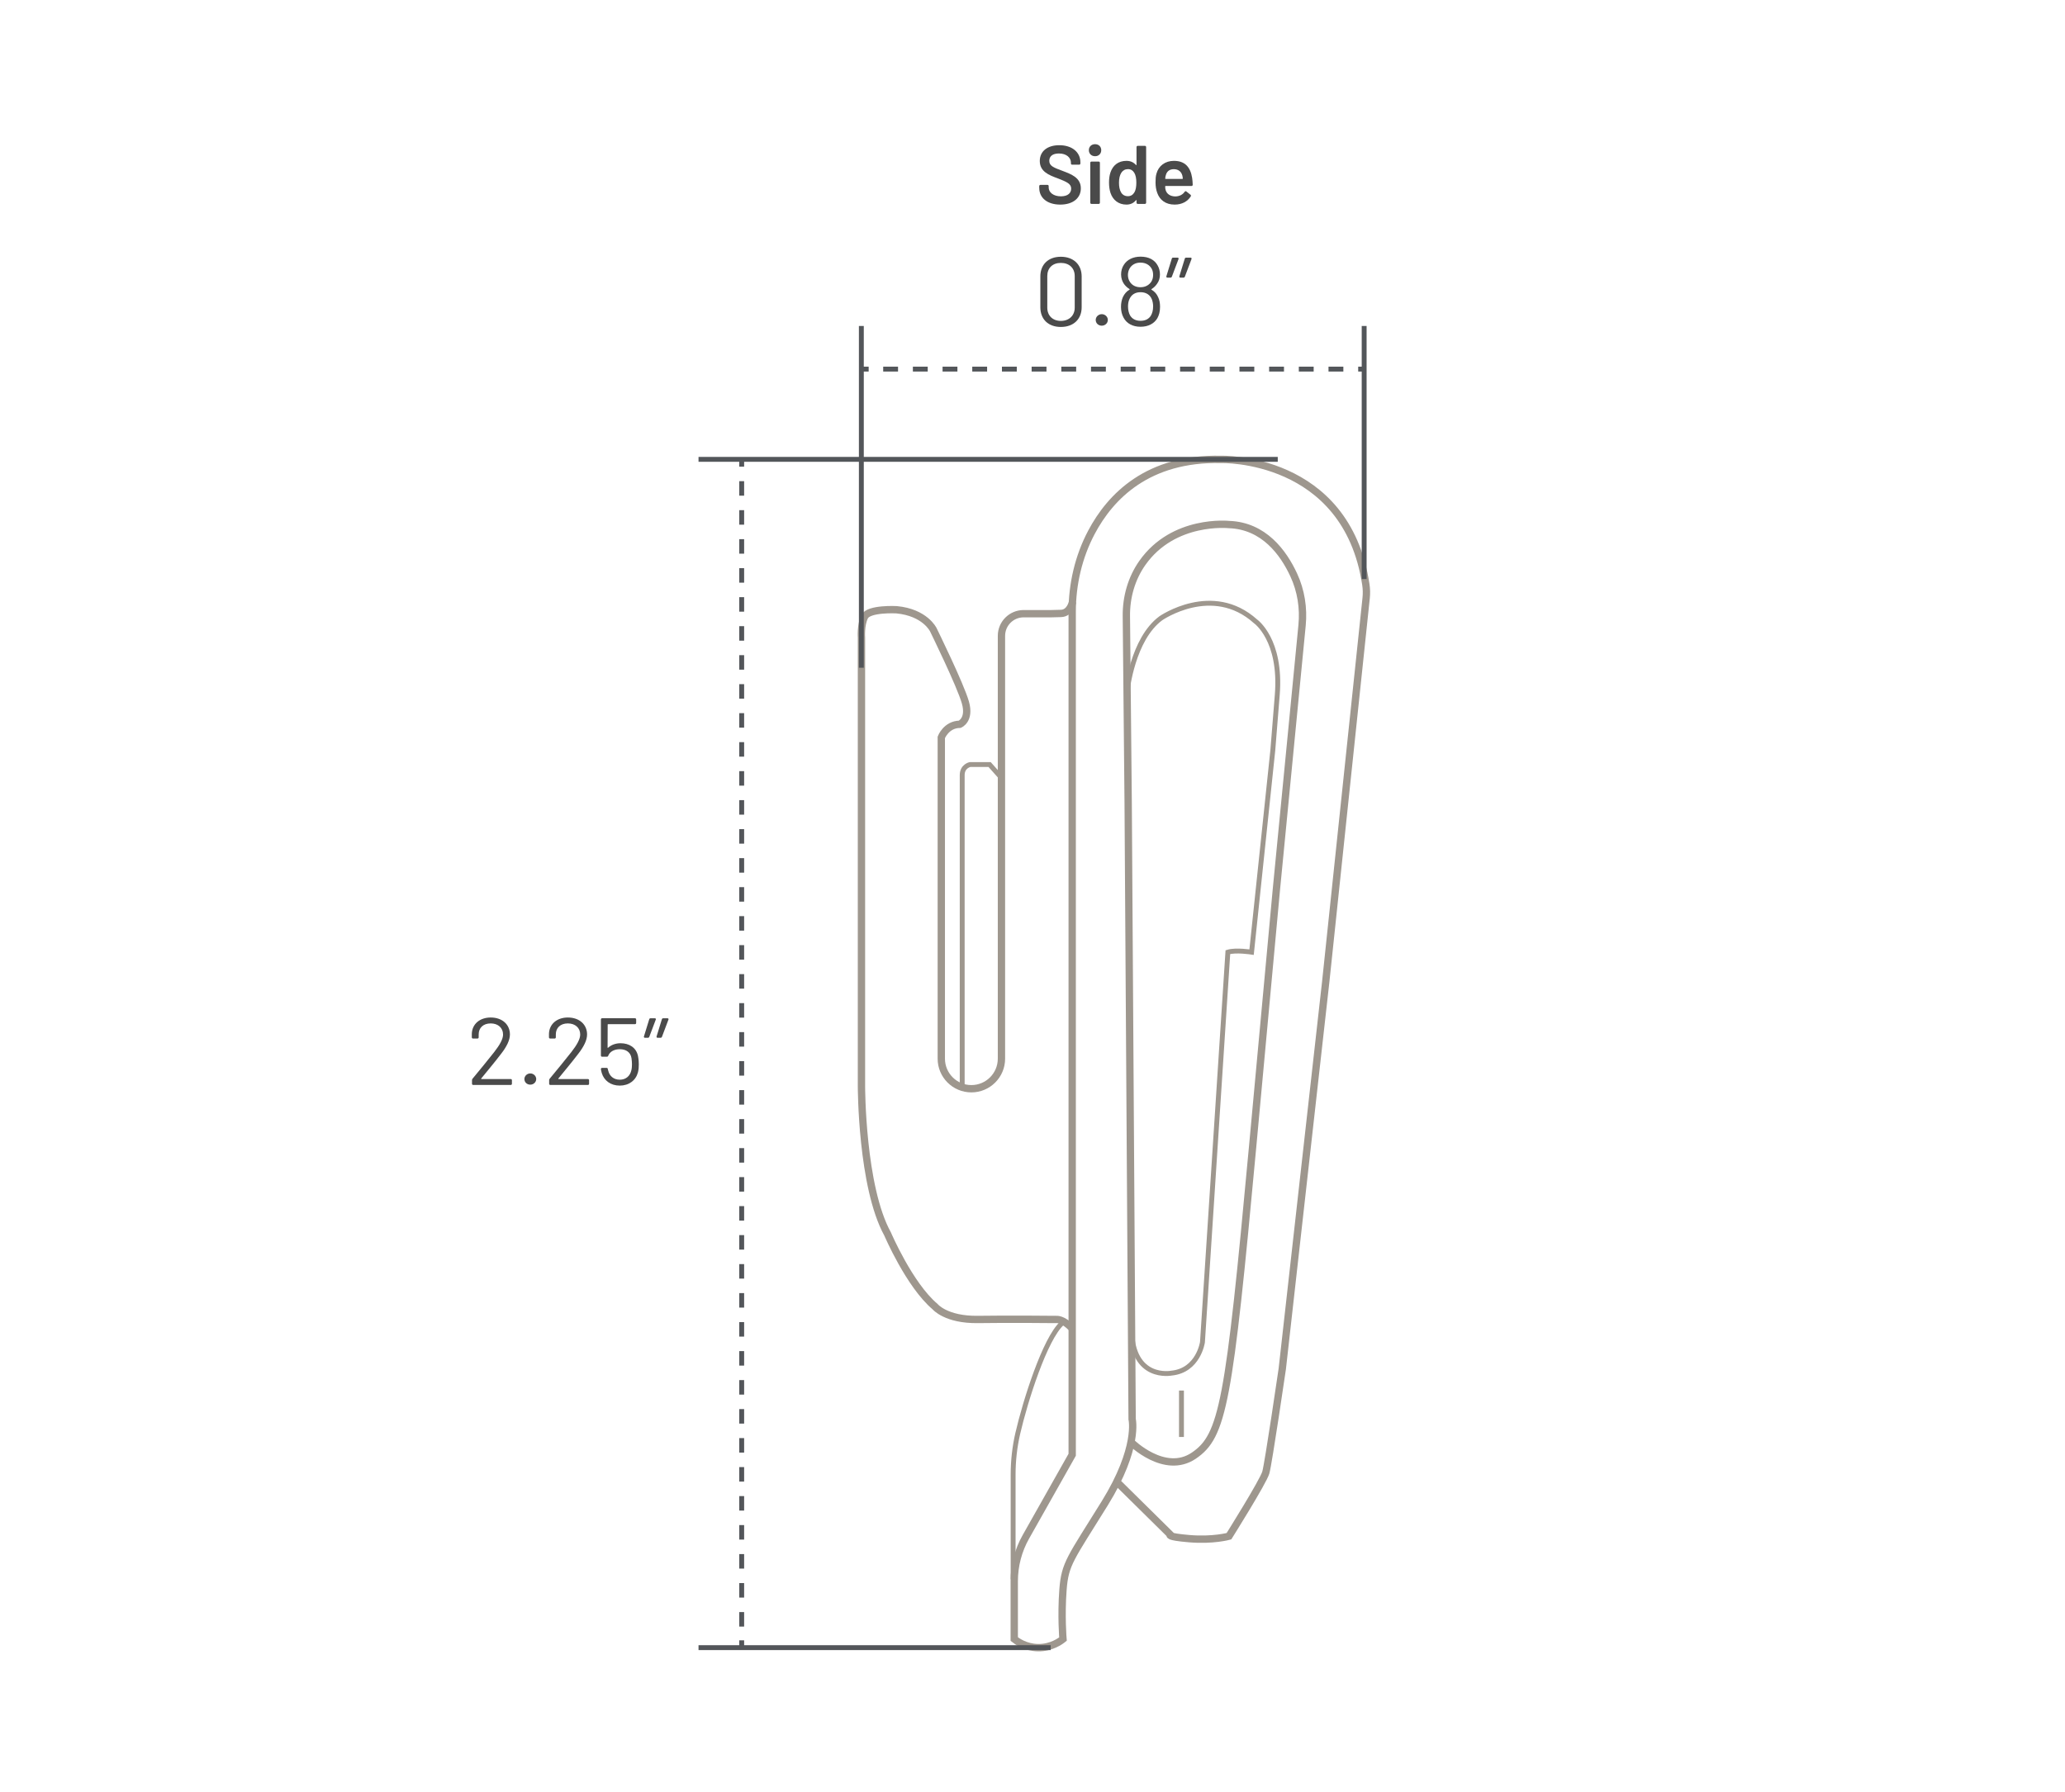 <?xml version="1.0" encoding="UTF-8"?><svg id="Layer_1" xmlns="http://www.w3.org/2000/svg" viewBox="0 0 845.81 734.09"><defs><style>.cls-1{stroke-width:3px;}.cls-1,.cls-2,.cls-3,.cls-4,.cls-5{fill:none;stroke-miterlimit:10;}.cls-1,.cls-4{stroke:#9e978e;}.cls-6{fill:#4a4a4a;}.cls-2{stroke-dasharray:0 0 5.94 5.94;}.cls-2,.cls-3,.cls-4,.cls-5{stroke-width:2px;}.cls-2,.cls-3,.cls-5{stroke:#53565a;}.cls-3{stroke-dasharray:0 0 6.08 6.08;}</style></defs><g><path class="cls-6" d="M425.66,76.99v-.71c0-.34,.2-.54,.54-.54h2.79c.34,0,.54,.17,.54,.51v.54c0,2.01,1.9,3.64,5.03,3.64,2.92,0,4.18-1.43,4.18-3.16,0-1.97-1.77-2.75-5.44-4.18-3.74-1.36-7.41-2.82-7.41-7.14,0-4.05,3.2-6.46,7.99-6.46,5.17,0,8.64,2.82,8.64,7v.44c0,.34-.2,.54-.54,.54h-2.79c-.34,0-.54-.17-.54-.41v-.37c0-2.04-1.73-3.81-4.93-3.81-2.52,0-3.94,1.09-3.94,2.99,0,2.07,1.63,2.75,5.54,4.18,3.47,1.33,7.38,2.75,7.38,7.11,0,3.98-3.2,6.66-8.43,6.66s-8.6-2.69-8.6-6.83Z"/><path class="cls-6" d="M445.99,61.52c0-1.43,1.05-2.45,2.55-2.45s2.52,1.02,2.52,2.45-1.02,2.48-2.52,2.48-2.55-1.02-2.55-2.48Zm.58,21.49v-16.28c0-.34,.2-.54,.54-.54h2.86c.34,0,.54,.2,.54,.54v16.28c0,.34-.2,.54-.54,.54h-2.86c-.34,0-.54-.2-.54-.54Z"/><path class="cls-6" d="M466.05,59.75h2.86c.34,0,.54,.2,.54,.54v22.71c0,.34-.2,.54-.54,.54h-2.86c-.34,0-.54-.2-.54-.54v-.88c0-.17-.14-.24-.24-.07-.92,1.12-2.21,1.77-3.88,1.77-3.26,0-5.54-1.87-6.53-4.76-.41-1.26-.61-2.69-.61-4.25s.17-2.92,.58-4.15c.99-2.92,3.2-4.76,6.56-4.76,1.67,0,2.92,.61,3.88,1.67,.1,.14,.24,.1,.24-.07v-7.21c0-.34,.2-.54,.54-.54Zm-.61,15.09c0-1.73-.27-3.09-.85-4.05-.58-.95-1.43-1.5-2.55-1.5-1.19,0-2.11,.51-2.72,1.43-.65,.99-.99,2.38-.99,4.15,0,1.6,.27,2.92,.82,3.88,.58,1.05,1.56,1.63,2.86,1.63,1.19,0,2.04-.58,2.65-1.6,.54-.92,.78-2.31,.78-3.94Z"/><path class="cls-6" d="M485.19,78.62c.2-.31,.48-.37,.75-.17l1.63,1.29c.24,.2,.34,.44,.14,.75-1.29,2.04-3.6,3.33-6.59,3.33-3.67,0-6.09-1.87-7.14-4.83-.44-1.22-.68-2.65-.68-4.22s.07-2.58,.37-3.6c.85-3.2,3.54-5.27,7.17-5.27,4.56,0,6.77,2.65,7.45,6.97,.14,.85,.2,1.8,.24,2.79,0,.34-.2,.54-.54,.54h-10.54c-.14,0-.2,.07-.2,.2,0,.61,.07,1.12,.2,1.5,.48,1.6,1.94,2.58,4.04,2.58,1.7-.07,2.96-.78,3.71-1.87Zm-7.65-6.94c-.14,.41-.24,.85-.27,1.43-.03,.14,.03,.2,.17,.2h6.83c.14,0,.2-.07,.2-.2-.07-.51-.1-.92-.2-1.22-.41-1.56-1.63-2.58-3.47-2.58s-2.86,.95-3.26,2.38Z"/></g><g><path class="cls-1" d="M457.44,607.09l21.95,21.67s-1.91,.81,7.8,1.62c9.71,.81,16.18-1.01,16.18-1.01,0,0,14.02-22.32,15.1-26.09,1.08-3.78,6.74-42.48,6.74-42.48l17.8-158.58,16.55-157.18c.2-1.87,.16-3.76-.13-5.62-8-52.77-59.31-51.21-59.31-51.21-29.91-.65-45.26,15.11-53.08,29.88-5.3,10.02-7.88,21.25-7.88,32.59v345.32l-18.97,33.63c-3.12,5.53-4.76,11.78-4.76,18.13v23.75c1.06,.84,4.55,3.42,9.71,3.51,5.49,.09,9.23-2.69,10.25-3.51,0,0-.81-9.44,0-20.23,.81-10.79,3.12-12.81,17.15-35.47,14.02-22.65,11.17-34.39,11.17-34.39l-1.62-252.44-.74-76.57c-.08-7.76,2.08-15.44,6.55-21.79,12.8-18.18,35.46-15.72,35.46-15.72,14.28,.47,22.33,11.5,26.57,20.71,2.96,6.41,4.07,13.51,3.39,20.54l-10.54,108.43-9.71,105.18c-9.71,105.18-12.14,118.53-24.12,126.62-11.98,8.09-25.7-5.58-25.7-5.58"/><path class="cls-1" d="M439.31,246.56s-.9,4.66-4.75,4.76l-3.84,.1h-11.45c-5.01,0-9.08,4.06-9.08,9.08v173.22c0,6.81-5.52,12.32-12.32,12.32h0c-6.81,0-12.32-5.52-12.32-12.32v-131.63s1.99-5.26,7.55-5.36c0,0,4.35-1.72,2.33-8.9s-13.15-29.84-13.15-29.84c0,0-3.34-7.08-15.07-8.19,0,0-11.33-.61-13.05,2.83-1.72,3.44-1.31,8.6-1.31,8.6v183.87s0,41.06,10.72,60.48c0,0,8.9,20.83,19.42,29.73,0,0,4.45,5.46,17.6,5.26,13.15-.2,31.05,0,31.05,0h1.01s2.69-.41,6.55,3.74"/><path class="cls-4" d="M410.19,318.68l-4.85-5.46h-7.99s-3.24,.61-3.24,4.35v127.76"/><path class="cls-4" d="M461.67,283.15s2.22-21.37,13.82-29.87c0,0,21.08-14.63,38.77,1.28,0,0,10.72,7.48,8.9,30.14l-1.82,22.65-8.7,82.73s-6.47-1.01-9.71,0l-10.41,159.8s-1.66,11.6-12.72,12.68c0,0-16.17,3.17-16.31-18.24"/><path class="cls-4" d="M414.97,647.05v-42.92c0-5.69,.63-11.36,1.91-16.9,3-13.03,11.11-38.88,18.18-45.17"/><line class="cls-4" x1="483.92" y1="588.71" x2="483.92" y2="569.69"/><g><line class="cls-5" x1="352.8" y1="133.55" x2="352.8" y2="273.56"/><line class="cls-5" x1="558.75" y1="133.55" x2="558.75" y2="237.23"/><g><line class="cls-5" x1="559.31" y1="151.22" x2="556.31" y2="151.22"/><line class="cls-3" x1="550.23" y1="151.22" x2="358.84" y2="151.22"/><line class="cls-5" x1="355.8" y1="151.22" x2="352.8" y2="151.22"/></g></g><g><line class="cls-5" x1="286.11" y1="675.02" x2="430.35" y2="675.02"/><line class="cls-5" x1="286.11" y1="188.19" x2="523.36" y2="188.19"/><g><line class="cls-5" x1="303.79" y1="188.19" x2="303.79" y2="191.19"/><line class="cls-2" x1="303.79" y1="197.13" x2="303.79" y2="669.05"/><line class="cls-5" x1="303.79" y1="672.02" x2="303.79" y2="675.02"/></g></g></g><g><path class="cls-6" d="M426.12,125.87v-12.64c0-4.88,3.28-8.04,8.4-8.04s8.52,3.16,8.52,8.04v12.64c0,4.92-3.36,8.08-8.52,8.08s-8.4-3.16-8.4-8.08Zm14.08,.16v-12.92c0-3.28-2.24-5.4-5.68-5.4s-5.56,2.12-5.56,5.4v12.92c0,3.28,2.2,5.44,5.56,5.44s5.68-2.16,5.68-5.44Z"/><path class="cls-6" d="M448.8,131.07c0-1.32,1.16-2.36,2.48-2.36s2.48,1.04,2.48,2.36-1.12,2.36-2.48,2.36c-1.44,0-2.48-1.04-2.48-2.36Z"/><path class="cls-6" d="M475.15,125.71c0,2-.44,3.48-1.12,4.68-1.28,2.16-3.68,3.48-6.88,3.48s-5.64-1.32-6.92-3.68c-.72-1.28-1.08-2.8-1.08-4.52,0-1.56,.32-2.92,.8-4,.64-1.32,1.52-2.32,2.68-3,.12-.08,.16-.16,0-.24-.88-.56-1.68-1.28-2.24-2.08-.76-1.08-1.2-2.44-1.2-3.92s.4-2.84,1.12-3.92c1.32-2.12,3.8-3.36,6.84-3.36,3.36,0,5.8,1.28,7.08,3.72,.52,.92,.88,2.2,.88,3.56,0,1.48-.4,2.76-1.16,3.8-.56,.84-1.36,1.64-2.28,2.2-.16,.12-.16,.2,0,.28,1.2,.68,2.12,1.68,2.72,3.08,.52,1.08,.76,2.4,.76,3.92Zm-12.28-10.12c.84,1.24,2.24,2.04,4.08,2.08h.24c1.96,0,3.44-.88,4.36-2.24,.52-.8,.76-1.76,.76-2.8,0-.96-.2-1.84-.6-2.56-.84-1.48-2.4-2.48-4.6-2.48-2.08,0-3.64,.96-4.48,2.48-.4,.76-.64,1.64-.64,2.6,0,1.12,.32,2.12,.88,2.92Zm9.44,9.88c0-1-.2-1.96-.48-2.76-.72-1.88-2.36-3-4.68-3s-3.8,1.12-4.56,2.88c-.4,.84-.56,1.92-.56,2.96,0,1.48,.32,2.72,.84,3.68,.88,1.44,2.32,2.2,4.28,2.2s3.32-.72,4.2-2.04c.6-1,.96-2.24,.96-3.92Z"/><path class="cls-6" d="M482.71,106.15l-2.72,7.2c-.12,.28-.32,.4-.6,.4h-1.2c-.36,0-.56-.24-.44-.6l2.2-7.16c.08-.32,.28-.44,.56-.44h1.8c.36,0,.52,.24,.4,.6Zm5.32,0l-2.72,7.2c-.12,.28-.32,.4-.6,.4h-1.2c-.36,0-.56-.24-.44-.6l2.2-7.16c.08-.32,.28-.44,.56-.44h1.8c.36,0,.52,.24,.4,.6Z"/></g><g><path class="cls-6" d="M193.33,443.98v-1.44c0-.23,.08-.43,.23-.62,3.08-3.67,6.01-7.33,8.82-10.85,2.3-2.93,3.67-5.38,3.67-7.22,0-2.73-2.03-4.57-5.07-4.57s-4.96,1.83-4.92,4.6v1.09c0,.31-.2,.51-.51,.51h-1.79c-.31,0-.51-.2-.51-.51v-1.44c.12-4.02,3.32-6.67,7.73-6.67,4.8,0,7.88,2.93,7.88,6.95,0,2.3-1.29,4.96-3.67,8-2.5,3.28-5.27,6.59-8.08,10.03-.12,.12-.04,.23,.12,.23h11.94c.31,0,.51,.2,.51,.51v1.41c0,.31-.19,.51-.51,.51h-15.33c-.31,0-.51-.2-.51-.51Z"/><path class="cls-6" d="M214.79,442.07c0-1.29,1.13-2.3,2.42-2.3s2.42,1.01,2.42,2.3-1.09,2.3-2.42,2.3c-1.4,0-2.42-1.01-2.42-2.3Z"/><path class="cls-6" d="M224.93,443.98v-1.44c0-.23,.08-.43,.23-.62,3.08-3.67,6.01-7.33,8.82-10.85,2.3-2.93,3.67-5.38,3.67-7.22,0-2.73-2.03-4.57-5.07-4.57s-4.96,1.83-4.92,4.6v1.09c0,.31-.2,.51-.51,.51h-1.79c-.31,0-.51-.2-.51-.51v-1.44c.12-4.02,3.32-6.67,7.73-6.67,4.8,0,7.88,2.93,7.88,6.95,0,2.3-1.29,4.96-3.67,8-2.5,3.28-5.27,6.59-8.08,10.03-.12,.12-.04,.23,.12,.23h11.94c.31,0,.51,.2,.51,.51v1.41c0,.31-.19,.51-.51,.51h-15.33c-.31,0-.51-.2-.51-.51Z"/><path class="cls-6" d="M261.65,436.06c0,.98-.04,2.07-.35,3.28-.9,3.32-3.71,5.42-7.45,5.42s-6.44-2.07-7.37-5.15c-.16-.55-.27-1.09-.35-1.56-.04-.35,.19-.55,.51-.55h1.79c.31,0,.51,.16,.55,.51,0,.2,.08,.43,.16,.66,.51,2.18,2.22,3.67,4.72,3.67s4.25-1.52,4.76-3.94c.19-.74,.23-1.79,.23-2.3,0-.66-.04-1.56-.19-2.58-.39-2.46-2.26-3.67-4.8-3.67-2.19,0-4.06,.94-4.72,2.65-.12,.31-.31,.43-.59,.43h-1.91c-.31,0-.51-.2-.51-.51v-14.75c0-.31,.19-.51,.51-.51h13.42c.31,0,.51,.2,.51,.51v1.41c0,.31-.19,.51-.51,.51h-10.96c-.12,0-.2,.04-.2,.2l-.04,9.32c0,.2,.12,.23,.23,.12,1.29-1.17,3.12-1.83,5.07-1.83,3.59,0,6.4,1.79,7.14,5.15,.31,1.52,.35,2.69,.35,3.51Z"/><path class="cls-6" d="M268.59,417.76l-2.65,7.02c-.12,.27-.31,.39-.58,.39h-1.17c-.35,0-.55-.23-.43-.58l2.15-6.98c.08-.31,.27-.43,.55-.43h1.76c.35,0,.51,.23,.39,.58Zm5.19,0l-2.65,7.02c-.12,.27-.31,.39-.59,.39h-1.17c-.35,0-.55-.23-.43-.58l2.15-6.98c.08-.31,.27-.43,.55-.43h1.76c.35,0,.51,.23,.39,.58Z"/></g></svg>